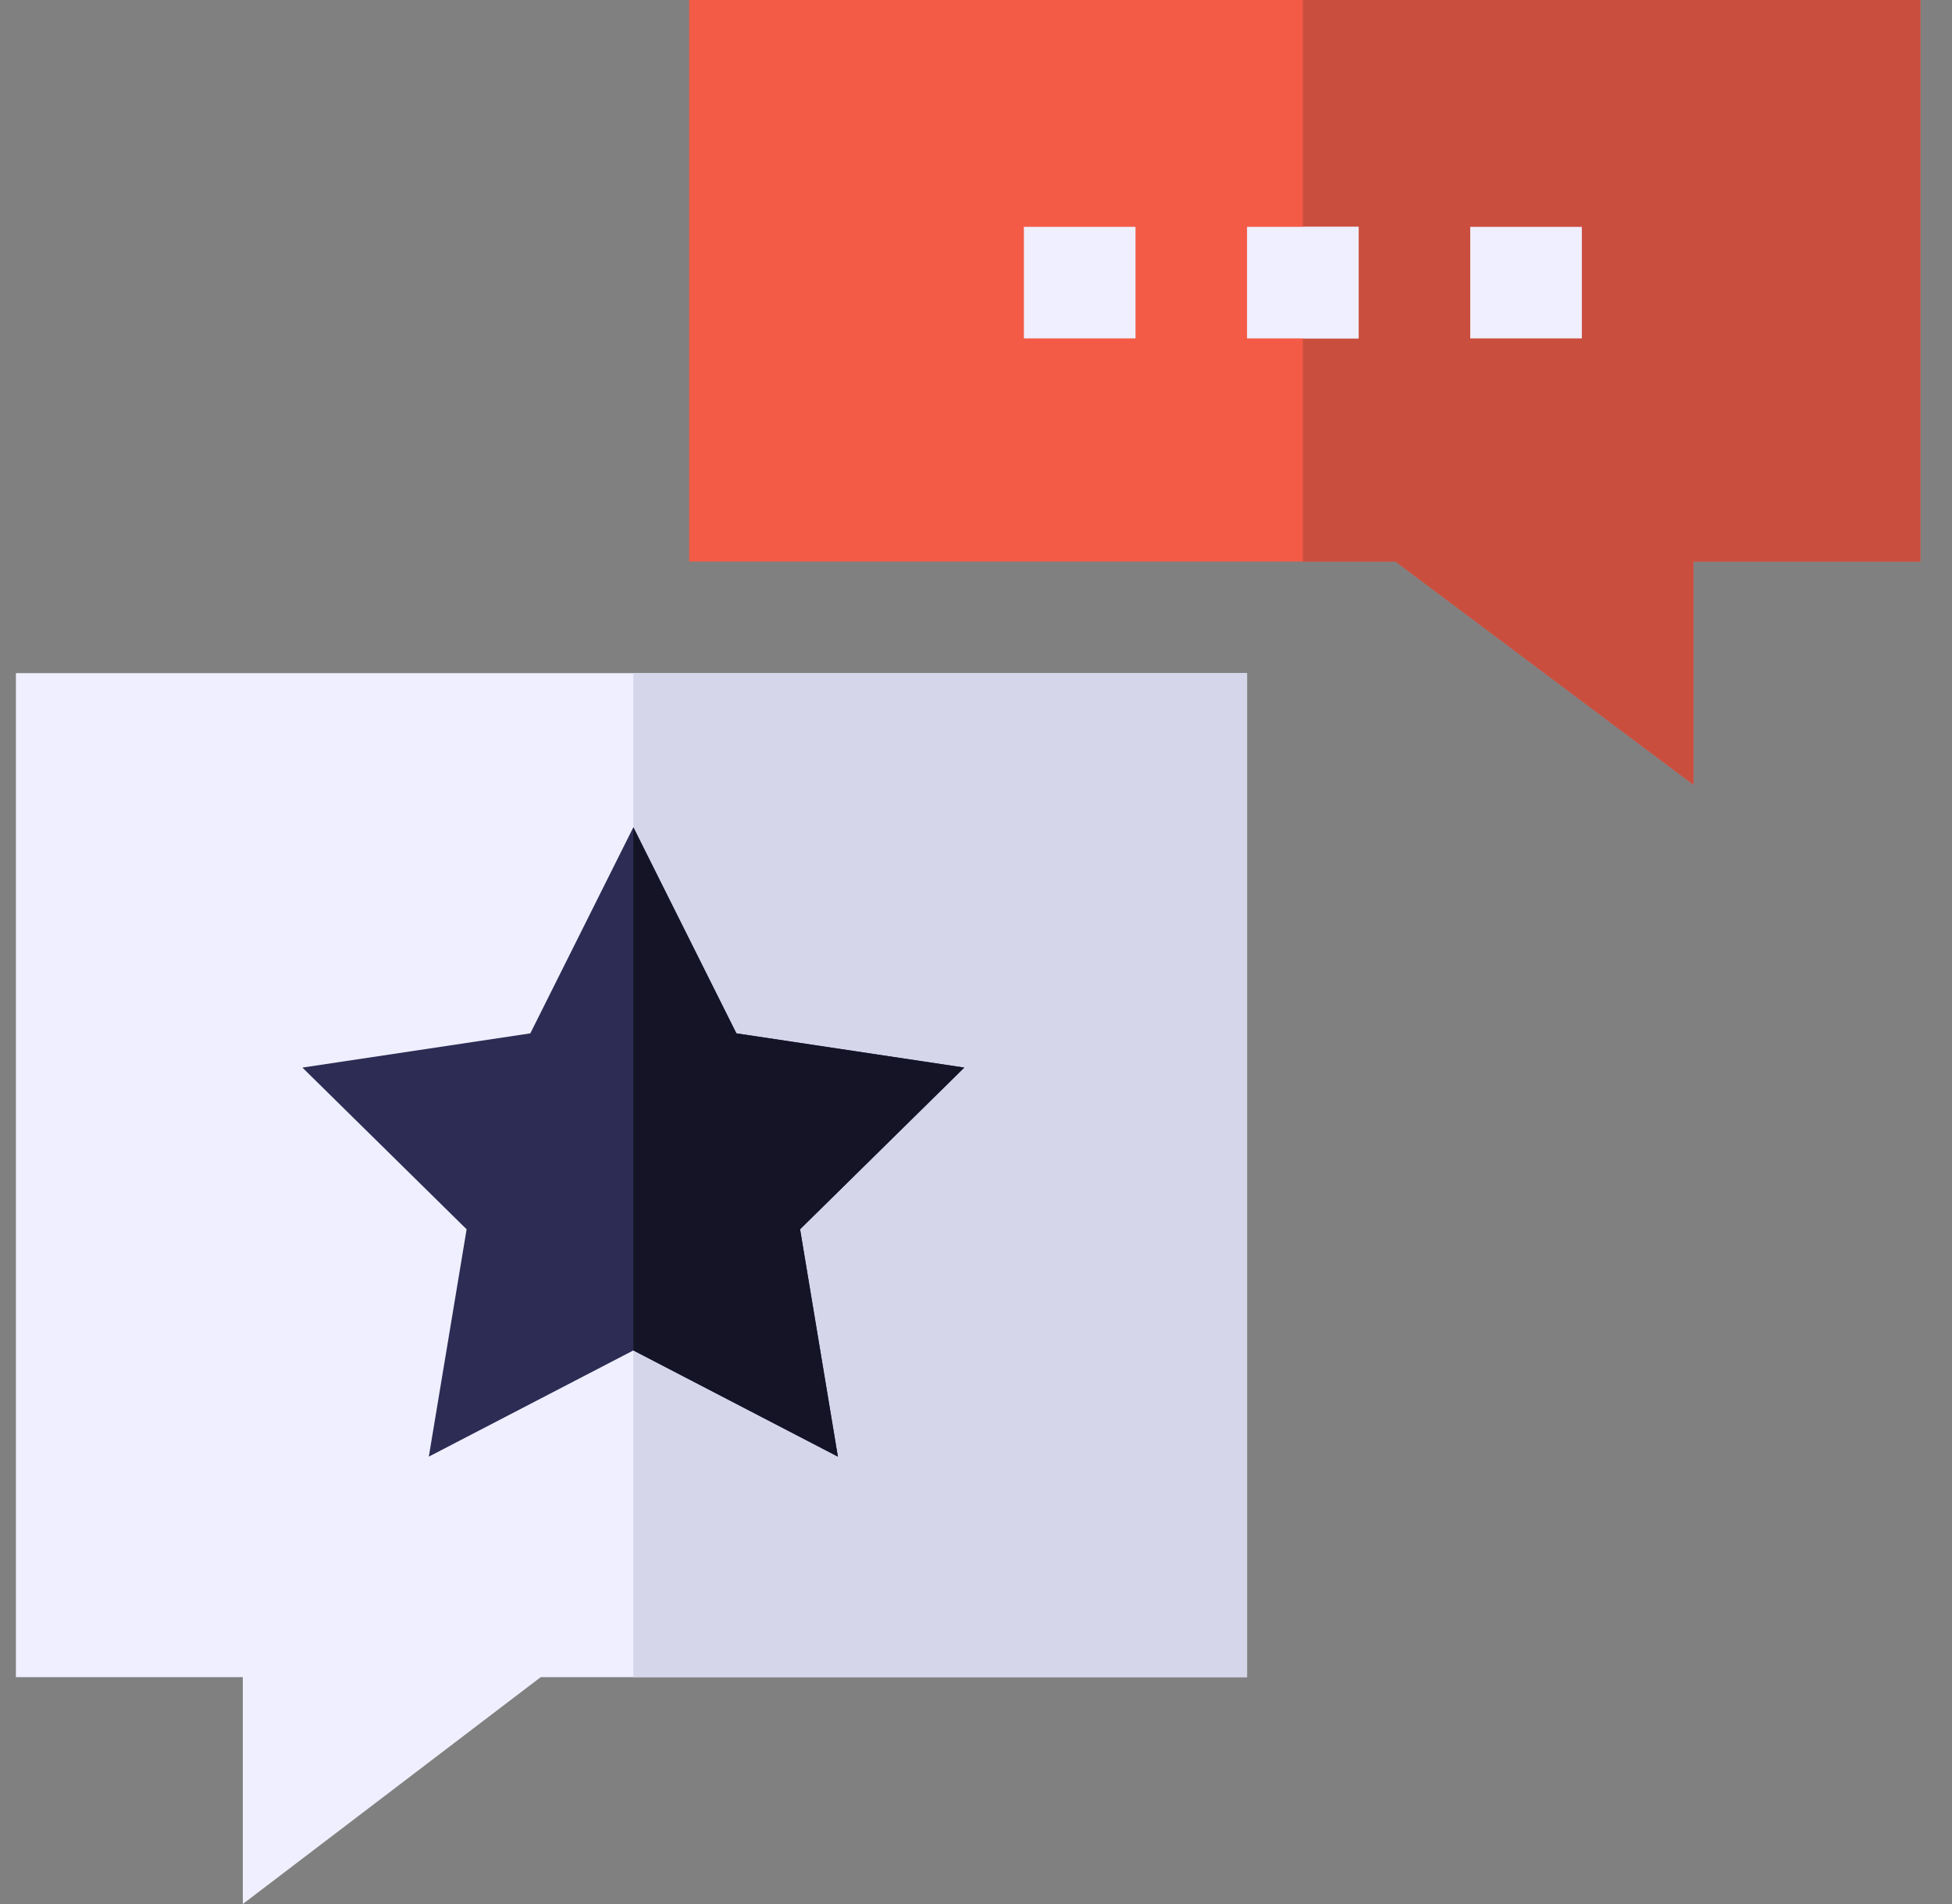 <?xml version="1.0" encoding="UTF-8"?>
<svg xmlns="http://www.w3.org/2000/svg" width="41" height="40" viewBox="0 0 41 40" fill="none">
  <rect x="0" y="0" width="41" height="40" fill="#808080" stroke="none"/>
  <g clip-path="url(#clip0_107_6704)">
    <path d="M0.334 14.141V35.234H5.1V40L11.357 35.234H26.193V14.141H0.334Z" fill="#EFEFFF"></path>
    <path d="M13.303 14.141H26.193V35.234H13.303V14.141Z" fill="#D6D6EB"></path>
    <path d="M20.254 22.428L15.467 21.709L13.303 17.379L11.139 21.709L6.352 22.428L9.801 25.825L9.007 30.601L13.303 28.37L17.599 30.601L16.805 25.825L20.254 22.428Z" fill="#2C2C54"></path>
    <path d="M16.805 25.825L20.254 22.428L15.467 21.709L13.303 17.379V28.37L17.599 30.601L16.805 25.825Z" fill="#141426"></path>
    <path d="M14.475 0V11.797H29.311L35.568 16.484V11.797H40.334V0H14.475Z" fill="#F35B47"></path>
    <path d="M40.334 0V11.797H35.568V16.484L29.311 11.797H27.365V0H40.334Z" fill="#CA4E3E"></path>
    <path d="M21.506 4.766H23.85V7.109H21.506V4.766Z" fill="#EFEFFF"></path>
    <path d="M26.193 4.766H28.537V7.109H26.193V4.766Z" fill="#EFEFFF"></path>
    <path d="M30.881 4.766H33.225V7.109H30.881V4.766Z" fill="#EFEFFF"></path>
    <path d="M27.365 4.766H28.537V7.109H27.365V4.766Z" fill="#EFEFFF"></path>
  </g>
  <defs>
    <clipPath id="clip0_107_6704">
      <rect width="40" height="40" fill="white" transform="translate(0.334)"></rect>
    </clipPath>
  </defs>
</svg>
